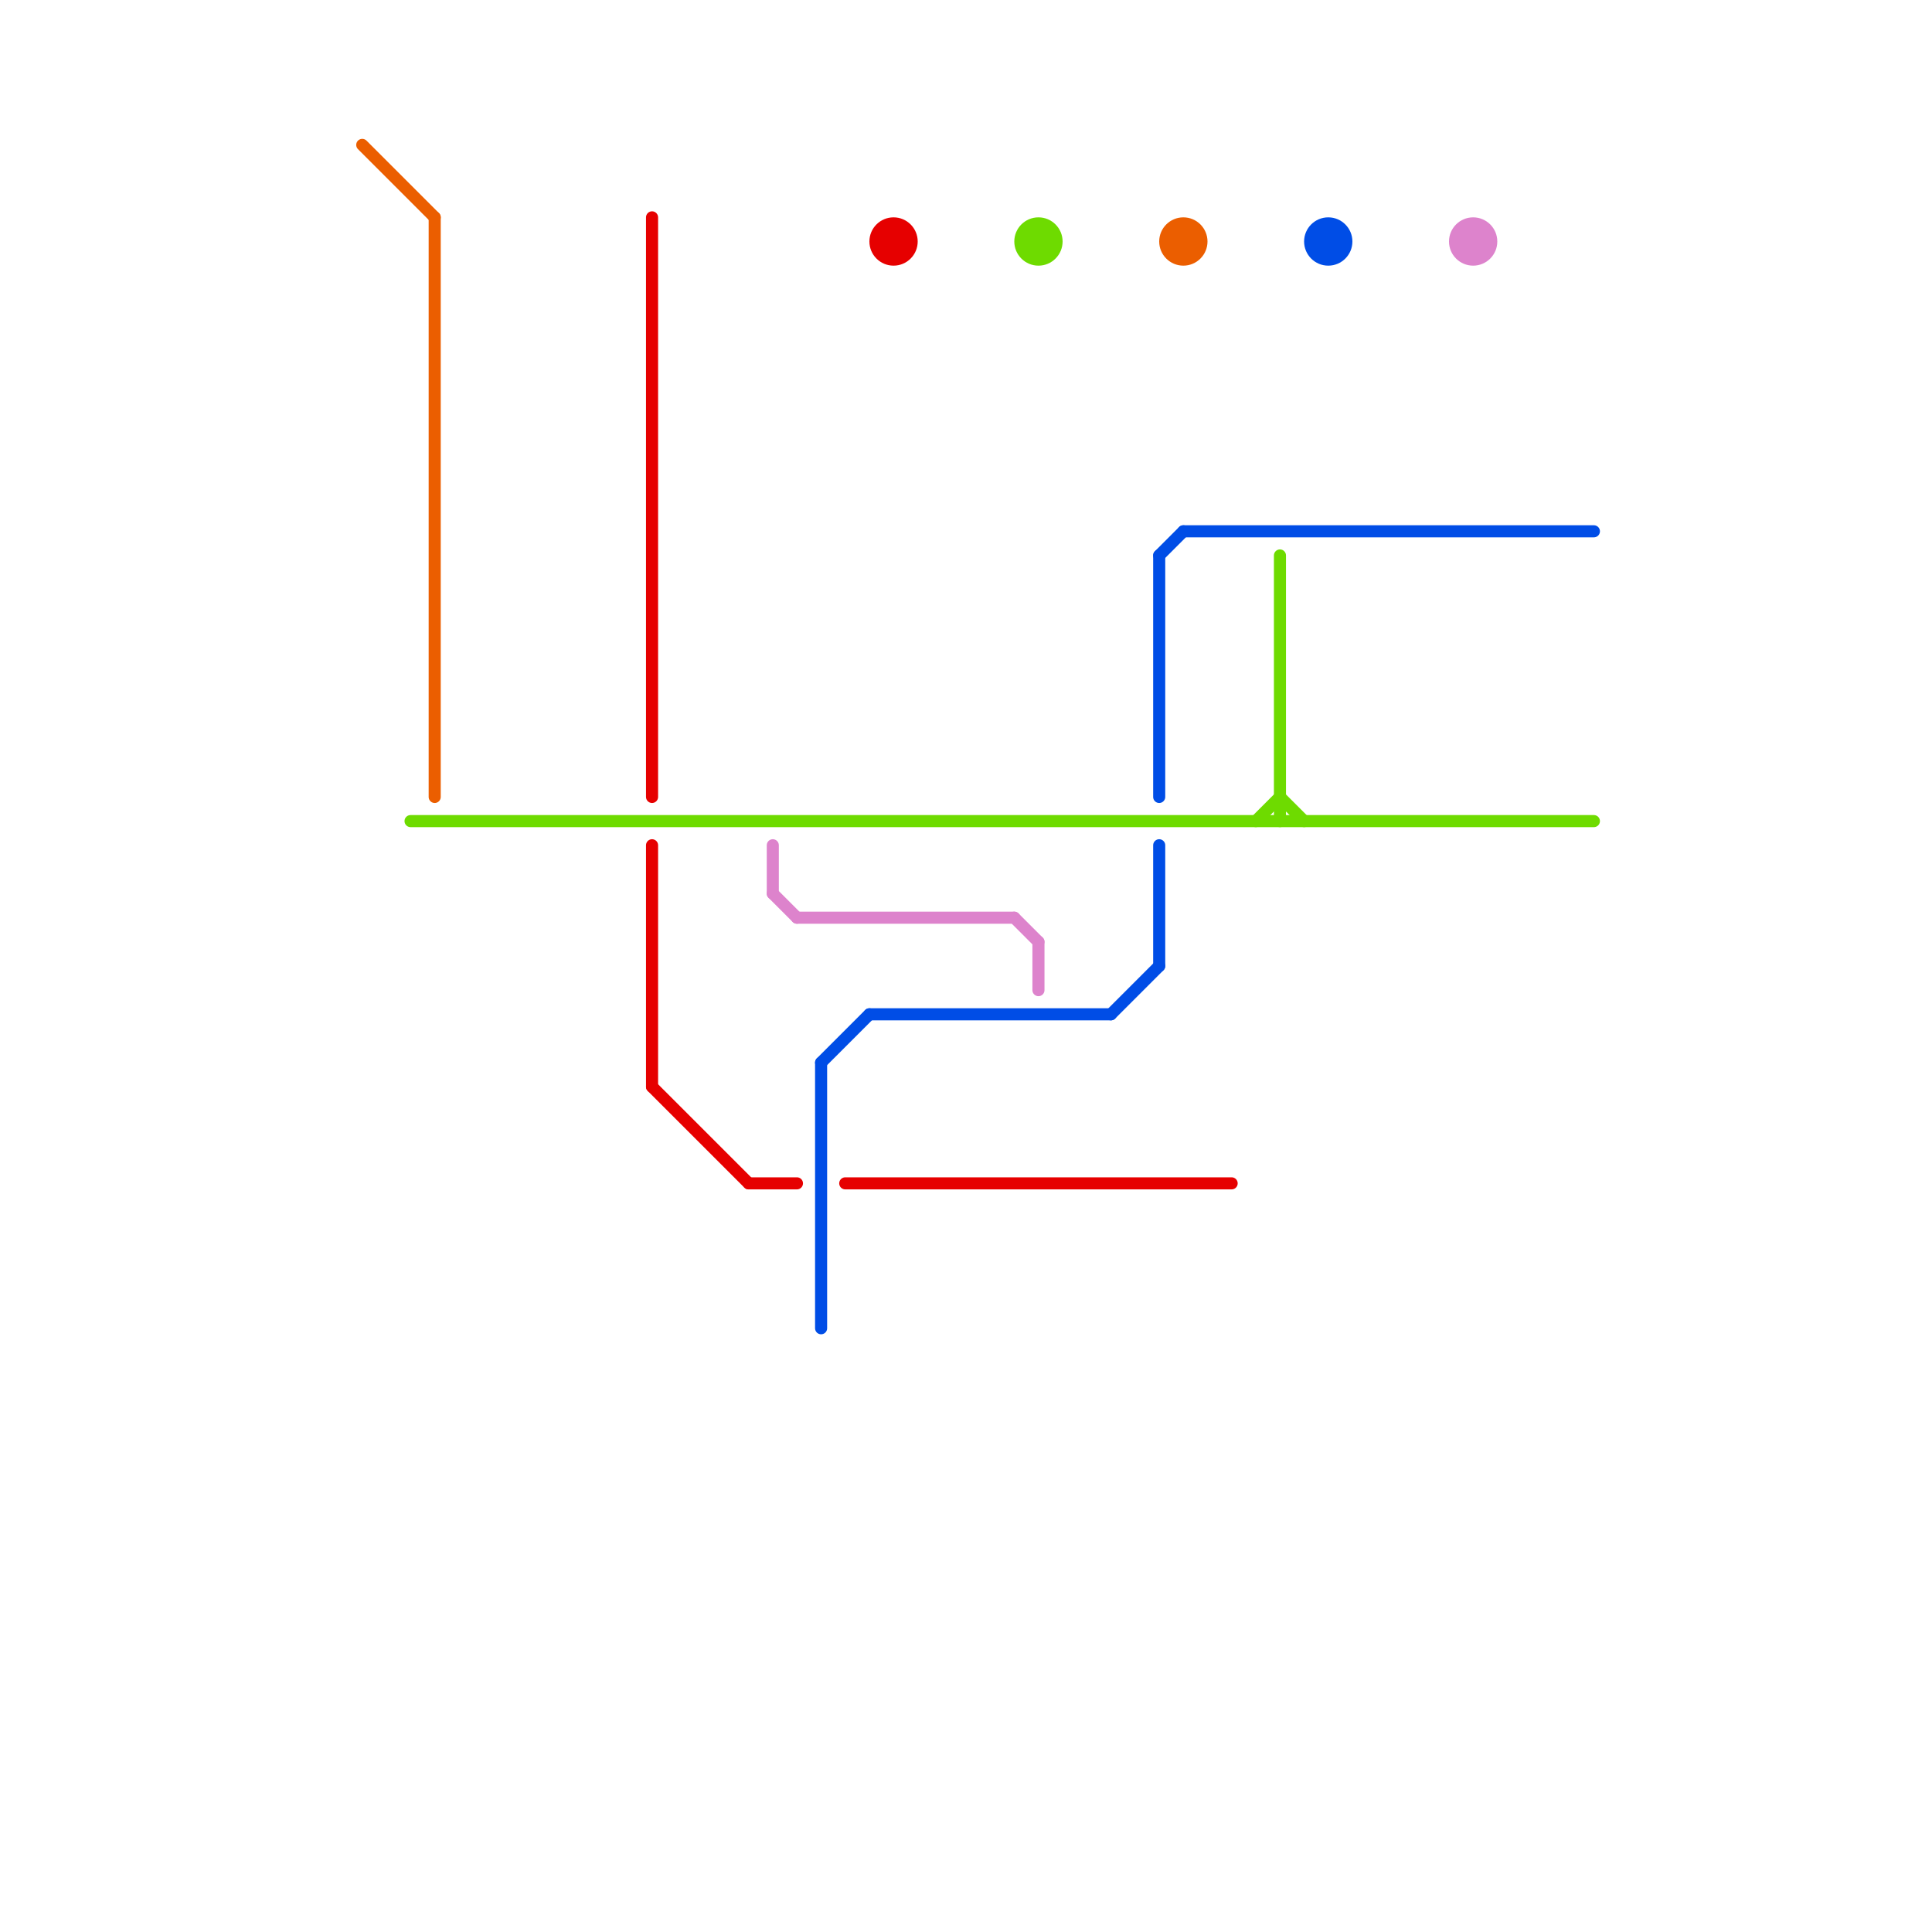 
<svg version="1.1" xmlns="http://www.w3.org/2000/svg" viewBox="0 0 80 80">
<style>text { font: 1px Helvetica; font-weight: 600; white-space: pre; dominant-baseline: central; } line { stroke-width: 0.5; fill: none; stroke-linecap: round; stroke-linejoin: round; } .c0 { stroke: #e60000 } .c1 { stroke: #6edb00 } .c2 { stroke: #004de6 } .c3 { stroke: #eb5e00 } .c4 { stroke: #dd83cc } .w3 { stroke-width: .5; }</style><defs><g id="ct-xf"><circle r="0.5" fill="#fff" stroke="#000" stroke-width="0.2"/></g><g id="ct"><circle r="0.5" fill="#fff" stroke="#000" stroke-width="0.1"/></g></defs><line class="c0 " x1="31" y1="49" x2="33" y2="49"/><line class="c0 " x1="35" y1="49" x2="51" y2="49"/><line class="c0 " x1="27" y1="9" x2="27" y2="33"/><line class="c0 " x1="27" y1="45" x2="31" y2="49"/><line class="c0 " x1="27" y1="35" x2="27" y2="45"/><circle cx="37" cy="10" r="1" fill="#e60000" /><line class="c1 " x1="17" y1="34" x2="66" y2="34"/><line class="c1 " x1="53" y1="33" x2="54" y2="34"/><line class="c1 " x1="53" y1="23" x2="53" y2="34"/><line class="c1 " x1="52" y1="34" x2="53" y2="33"/><circle cx="43" cy="10" r="1" fill="#6edb00" /><line class="c2 " x1="34" y1="44" x2="34" y2="55"/><line class="c2 " x1="34" y1="44" x2="36" y2="42"/><line class="c2 " x1="48" y1="23" x2="48" y2="33"/><line class="c2 " x1="36" y1="42" x2="46" y2="42"/><line class="c2 " x1="48" y1="23" x2="49" y2="22"/><line class="c2 " x1="49" y1="22" x2="66" y2="22"/><line class="c2 " x1="46" y1="42" x2="48" y2="40"/><line class="c2 " x1="48" y1="35" x2="48" y2="40"/><circle cx="55" cy="10" r="1" fill="#004de6" /><line class="c3 " x1="15" y1="6" x2="18" y2="9"/><line class="c3 " x1="18" y1="9" x2="18" y2="33"/><circle cx="49" cy="10" r="1" fill="#eb5e00" /><line class="c4 " x1="32" y1="35" x2="32" y2="37"/><line class="c4 " x1="42" y1="38" x2="43" y2="39"/><line class="c4 " x1="32" y1="37" x2="33" y2="38"/><line class="c4 " x1="33" y1="38" x2="42" y2="38"/><line class="c4 " x1="43" y1="39" x2="43" y2="41"/><circle cx="61" cy="10" r="1" fill="#dd83cc" />
</svg>
